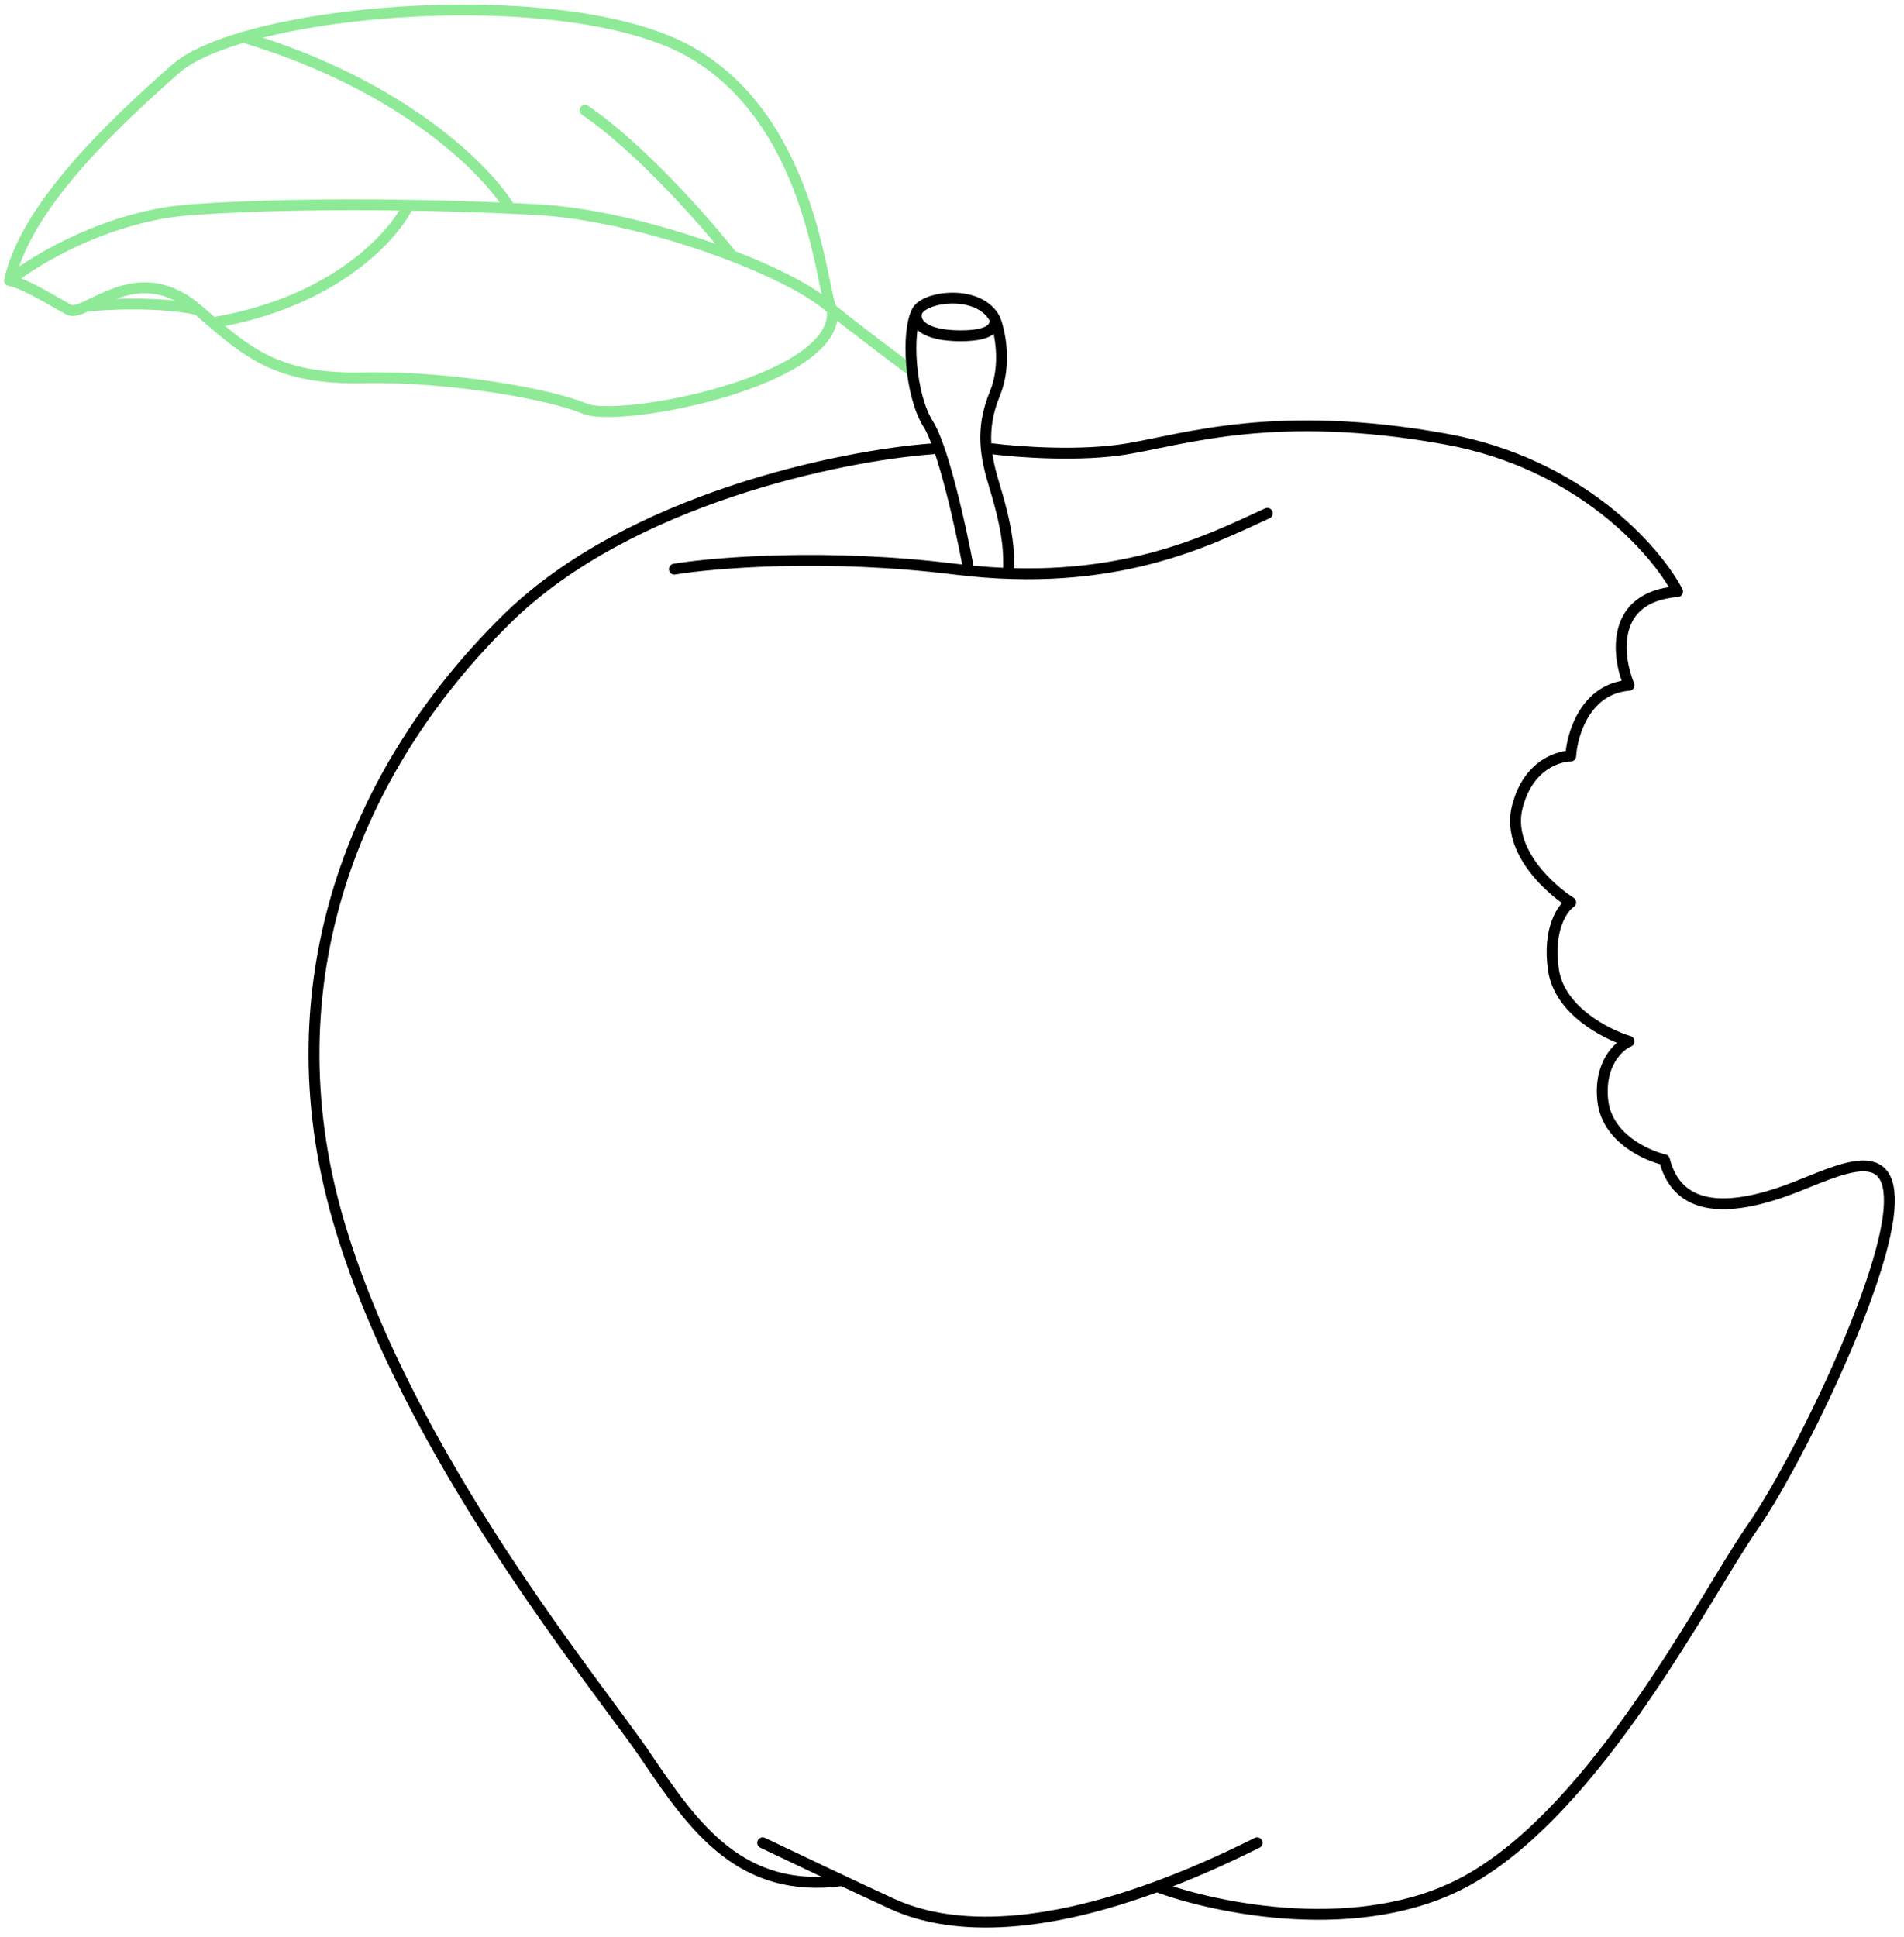 <svg width="175" height="178" viewBox="0 0 175 178" fill="none" xmlns="http://www.w3.org/2000/svg">
<path d="M83.769 34.053C81.68 32.493 77.302 29.189 76.499 28.454M76.499 28.454C75.496 27.535 75.078 11.741 63.797 4.973C54.754 -0.453 33.63 0.135 22.376 3.422M76.499 28.454C77.251 35.056 56.945 38.9 53.769 37.563C50.594 36.226 41.402 34.555 33.296 34.722C26.103 34.87 23.121 32.715 19.563 29.658M76.499 28.454C74.915 26.924 71.46 25.115 67.282 23.506M0.873 25.78C2.377 19.095 9.898 11.825 16.165 6.309C17.409 5.215 19.59 4.236 22.376 3.422M0.873 25.78C2.265 26.031 4.933 27.697 6.304 28.454C6.681 28.662 7.244 28.473 7.963 28.142M0.873 25.78C3.272 23.84 9.972 19.822 17.577 19.274C23.47 18.85 30.661 18.751 37.535 18.861M18.171 28.454C13.874 24.748 10.178 27.12 7.963 28.142M18.171 28.454C14.613 27.703 9.884 27.933 7.963 28.142M18.171 28.454C18.65 28.868 19.111 29.27 19.563 29.658M67.282 23.506C61.715 21.362 54.863 19.574 49.445 19.274C48.61 19.228 47.749 19.185 46.867 19.145M67.282 23.506C64.927 20.512 58.927 13.645 53.769 10.134M46.867 19.145C44.865 15.751 37.165 7.855 22.376 3.422M46.867 19.145C43.939 19.012 40.772 18.913 37.535 18.861M37.535 18.861C36.189 21.684 30.711 27.795 19.563 29.658" stroke="#8EEA97" stroke-linecap="round" stroke-linejoin="round"/>
<path d="M61.983 52.304C65.672 51.696 75.991 50.844 87.756 52.304C102.462 54.13 111.012 49.684 116.484 47.175M85.704 41.247C77.35 41.861 57.834 45.843 46.605 56.862C32.569 70.636 24.794 90.284 31.047 111.995C37.3 133.706 55.07 155.029 59.447 161.52C63.825 168.01 68.133 174.063 77.42 172.829M70.097 169.355C72.64 170.57 78.576 173.391 81.967 174.951C85.479 176.567 92.832 178.357 106.338 173.38M115.544 169.355C112.198 171.028 109.136 172.35 106.338 173.38M106.338 173.38C111.809 175.421 125.167 178.168 134.835 172.829C146.92 166.156 156.85 146.395 160.982 140.492C165.114 134.589 173.024 118.297 173.615 111.213C174.205 104.129 168.093 108.145 163.408 109.679C158.723 111.213 154.189 111.341 152.98 106.581C151.242 106.178 147.676 104.525 147.313 101.14C146.95 97.755 148.774 96.102 149.731 95.699C147.64 95.07 143.323 92.873 142.779 89.125C142.235 85.377 143.61 83.433 144.366 82.929C142.603 81.821 138.426 78.214 139.454 74.163C140.482 70.113 143.459 69.478 144.366 69.478C144.492 67.438 145.741 63.282 149.731 62.98C148.623 60.31 147.963 54.849 154.189 54.365C152.238 50.621 145.236 42.575 132.838 40.343C117.34 37.553 108.971 40.343 103.624 41.247C99.346 41.971 93.576 41.549 91.225 41.247" stroke="black" stroke-linecap="round" stroke-linejoin="round"/>
<path d="M88.941 51.846C88.302 48.453 86.683 41.133 85.326 38.99C83.629 36.312 83.272 30.509 84.299 28.589M84.299 28.589C85.044 27.196 89.993 26.564 91.441 29.304M84.299 28.589C83.908 29.677 84.904 30.86 88.308 30.86C91.689 30.86 91.441 29.646 91.441 29.304M91.441 29.304C91.902 30.405 92.548 33.499 91.441 36.178C90.057 39.526 90.615 42.071 91.441 44.783C92.699 48.917 92.765 50.864 92.691 52.604" stroke="black" stroke-linecap="round" stroke-linejoin="round"/>
</svg>
